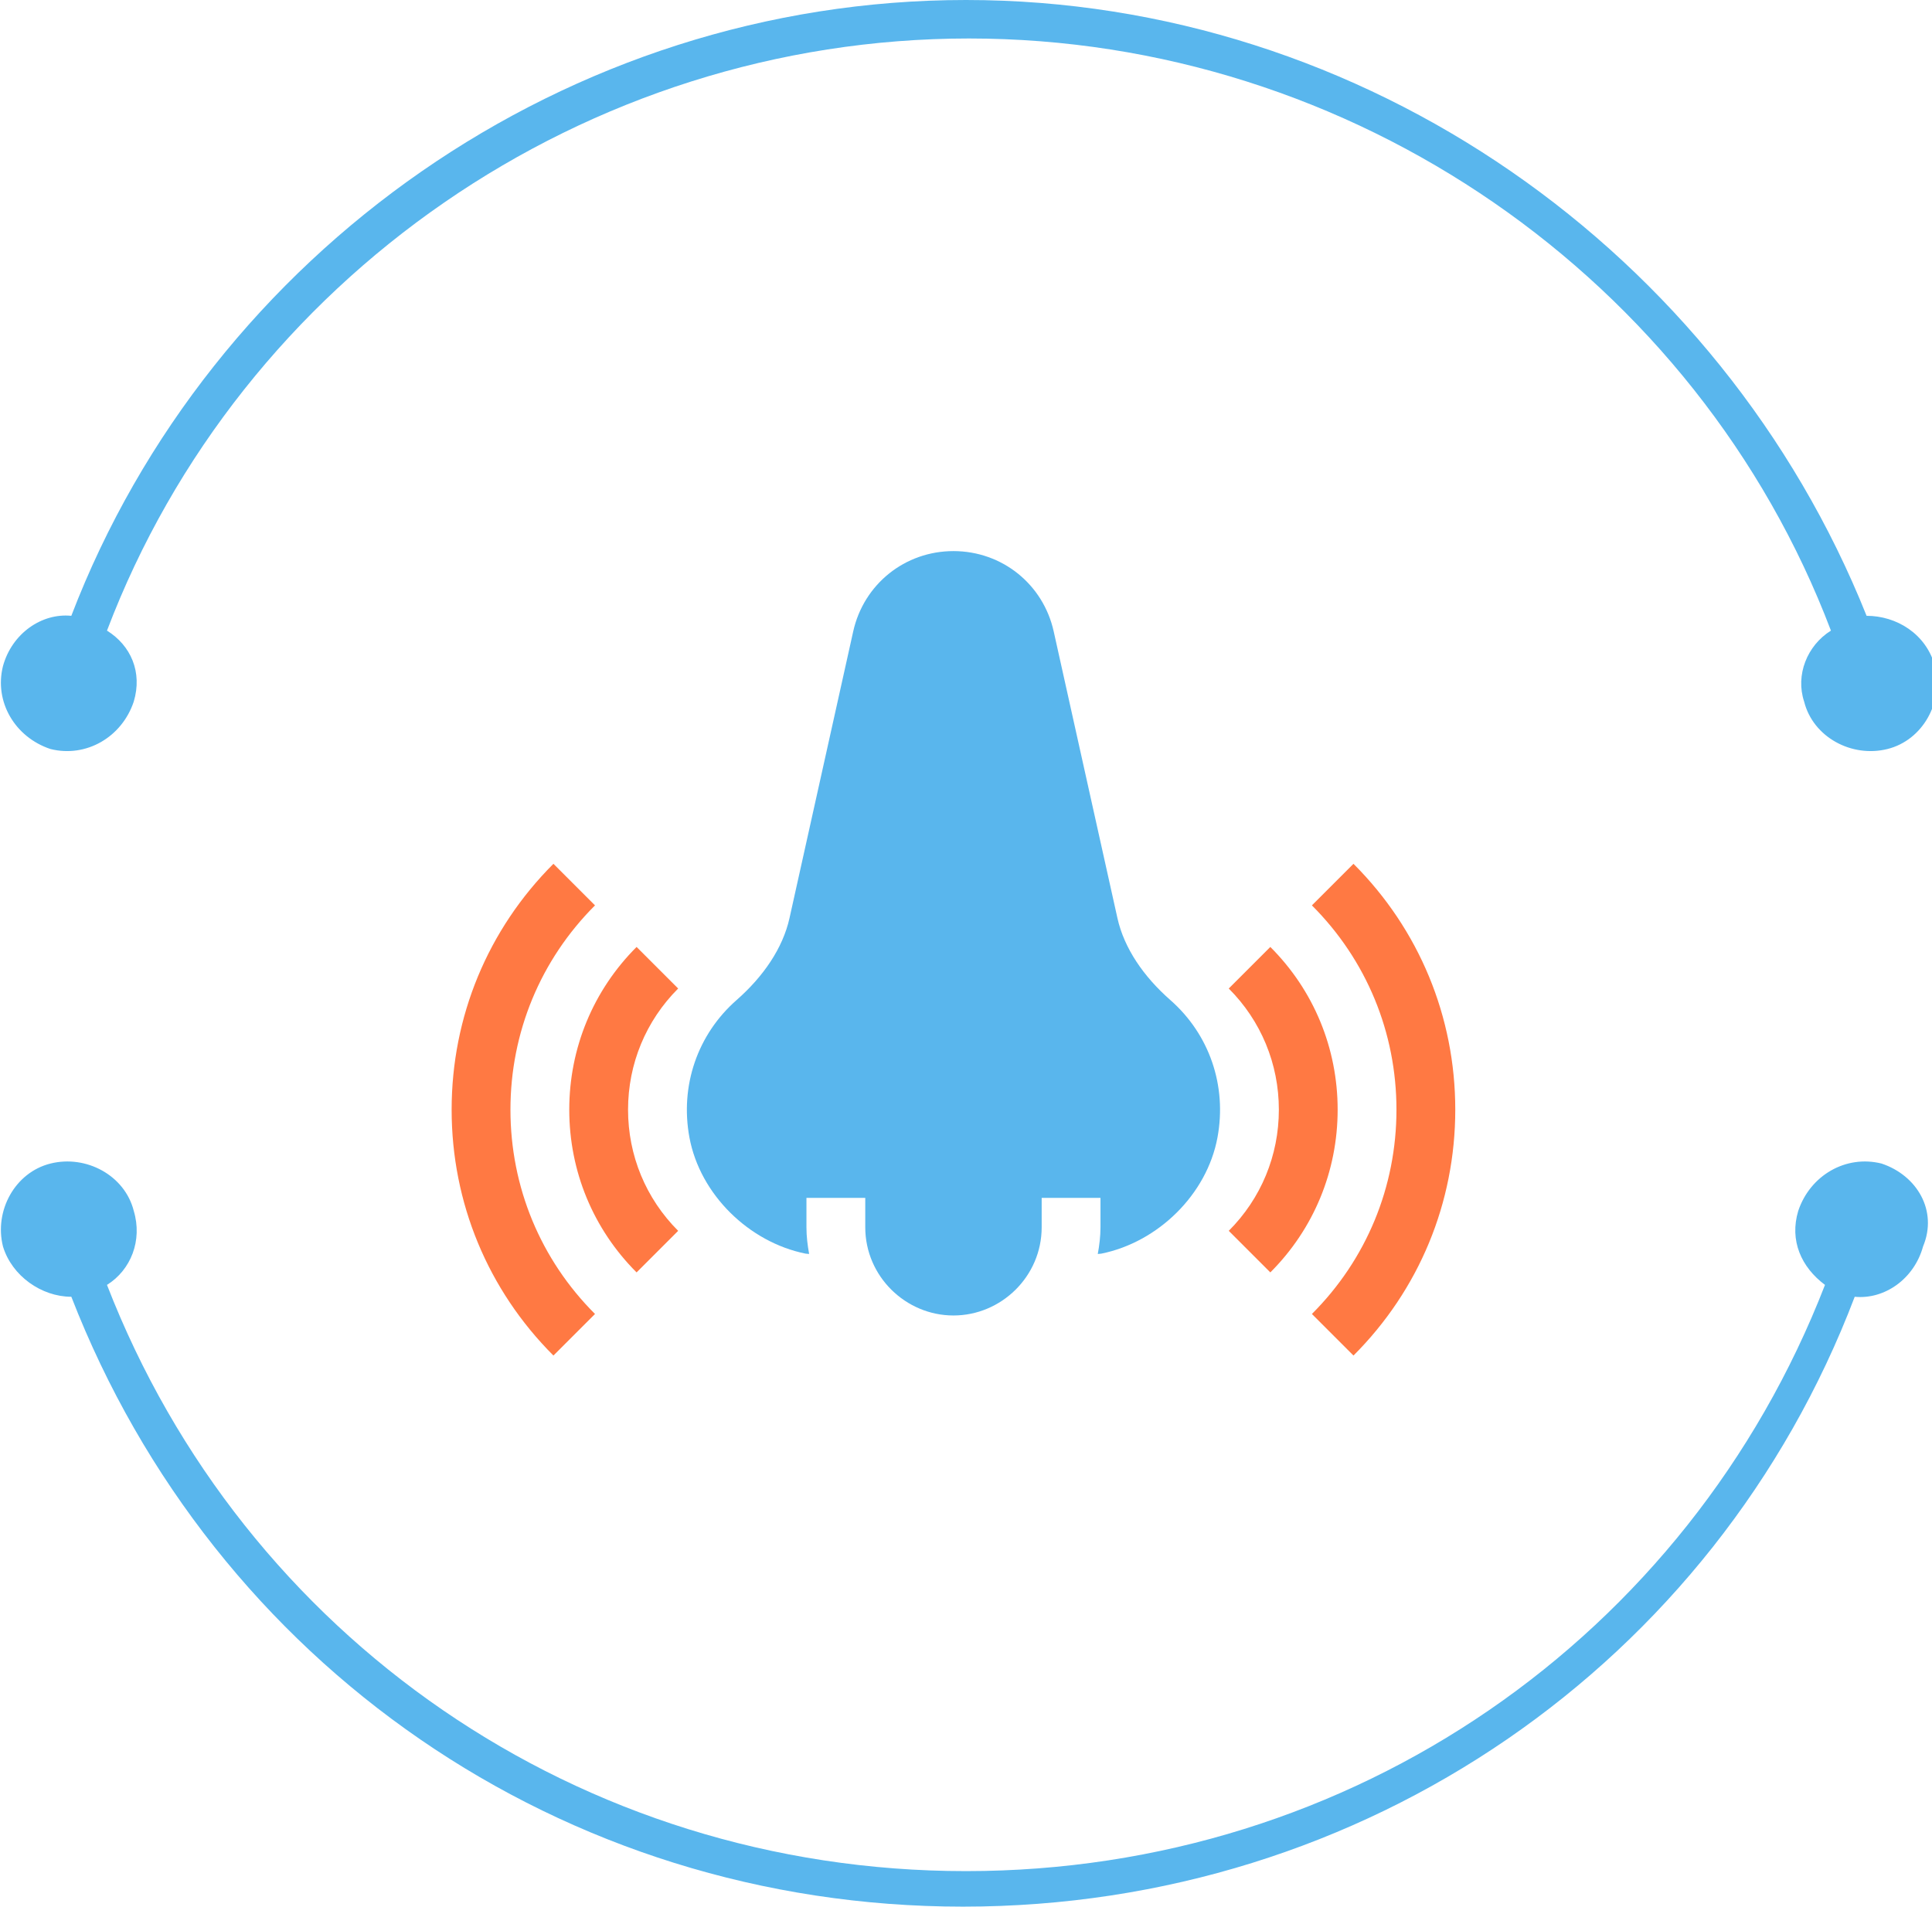 <?xml version="1.0" encoding="UTF-8"?>
<svg xmlns="http://www.w3.org/2000/svg" width="77" height="76" viewBox="0 0 77 76" fill="none">
  <g>
    <path d="M2.013 29.857C3.435 30.211 4.856 29.385 5.33 27.969C5.685 26.789 5.212 25.727 4.264 25.137C9.595 11.093 23.336 1.534 38.618 1.534C53.899 1.534 67.641 11.093 72.972 25.137C72.024 25.727 71.55 26.907 71.905 27.969C72.261 29.385 73.801 30.211 75.222 29.857C76.644 29.503 77.473 27.969 77.118 26.553C76.762 25.255 75.578 24.547 74.393 24.547C68.588 10.031 54.373 0 38.499 0C22.625 0 8.41 10.031 2.842 24.547C1.658 24.429 0.473 25.255 0.118 26.553C-0.238 27.969 0.592 29.385 2.013 29.857Z" fill="#59B6ED"></path>
    <path d="M74.986 46.379C73.564 46.025 72.143 46.851 71.669 48.267C71.314 49.447 71.787 50.509 72.735 51.217C67.286 65.261 53.9 74.584 38.5 74.584C23.1 74.584 9.714 65.261 4.264 51.217C5.212 50.627 5.686 49.447 5.331 48.267C4.975 46.851 3.435 46.025 2.014 46.379C0.592 46.733 -0.237 48.267 0.118 49.683C0.474 50.863 1.658 51.69 2.843 51.69C8.529 66.323 22.389 76 38.381 76C54.374 76 68.352 66.323 73.92 51.69C75.104 51.807 76.289 50.981 76.644 49.683C77.237 48.267 76.407 46.851 74.986 46.379Z" fill="#59B6ED"></path>
  </g>
  <g>
    <path d="M52.286 36.089C54.459 38.261 55.656 41.153 55.656 44.233C55.656 47.312 54.459 50.204 52.286 52.376L53.943 54.033C56.559 51.418 58 47.938 58 44.233C58 40.527 56.559 37.047 53.943 34.432L52.286 36.089Z" fill="#FF7943"></path>
    <path d="M50.629 50.719C52.359 48.989 53.312 46.685 53.312 44.233C53.312 41.78 52.359 39.476 50.629 37.746L48.972 39.403C50.259 40.691 50.969 42.406 50.969 44.233C50.969 46.059 50.259 47.774 48.972 49.062L50.629 50.719Z" fill="#FF7943"></path>
    <path d="M23.714 52.376C21.541 50.204 20.344 47.312 20.344 44.233C20.344 41.153 21.541 38.261 23.714 36.089L22.057 34.432C19.441 37.047 18 40.527 18 44.233C18 47.938 19.441 51.418 22.057 54.033L23.714 52.376Z" fill="#FF7943"></path>
    <path d="M25.371 37.746C23.641 39.476 22.688 41.78 22.688 44.233C22.688 46.685 23.641 48.989 25.371 50.719L27.028 49.062C25.741 47.774 25.031 46.059 25.031 44.233C25.031 42.406 25.741 40.691 27.028 39.403L25.371 37.746Z" fill="#FF7943"></path>
    <path d="M43.752 49.985C43.799 49.976 43.846 49.98 43.893 49.971C46.15 49.516 48.1 47.614 48.522 45.344C48.906 43.28 48.203 41.23 46.641 39.86C45.581 38.929 44.803 37.8 44.535 36.595L41.996 25.172C41.578 23.285 39.934 21.967 38 21.967C36.066 21.967 34.423 23.285 34.004 25.172L31.466 36.595C31.198 37.8 30.419 38.929 29.361 39.859C27.798 41.23 27.095 43.28 27.478 45.344C27.901 47.614 29.851 49.516 32.106 49.971C32.154 49.98 32.201 49.975 32.248 49.983C32.185 49.637 32.141 49.284 32.141 48.92V47.748H34.485V48.92C34.485 50.878 36.098 52.436 38 52.436C39.903 52.436 41.516 50.879 41.516 48.92V47.748H43.86V48.92C43.859 49.285 43.816 49.638 43.752 49.985Z" fill="#59B6ED"></path>
  </g>
</svg>

